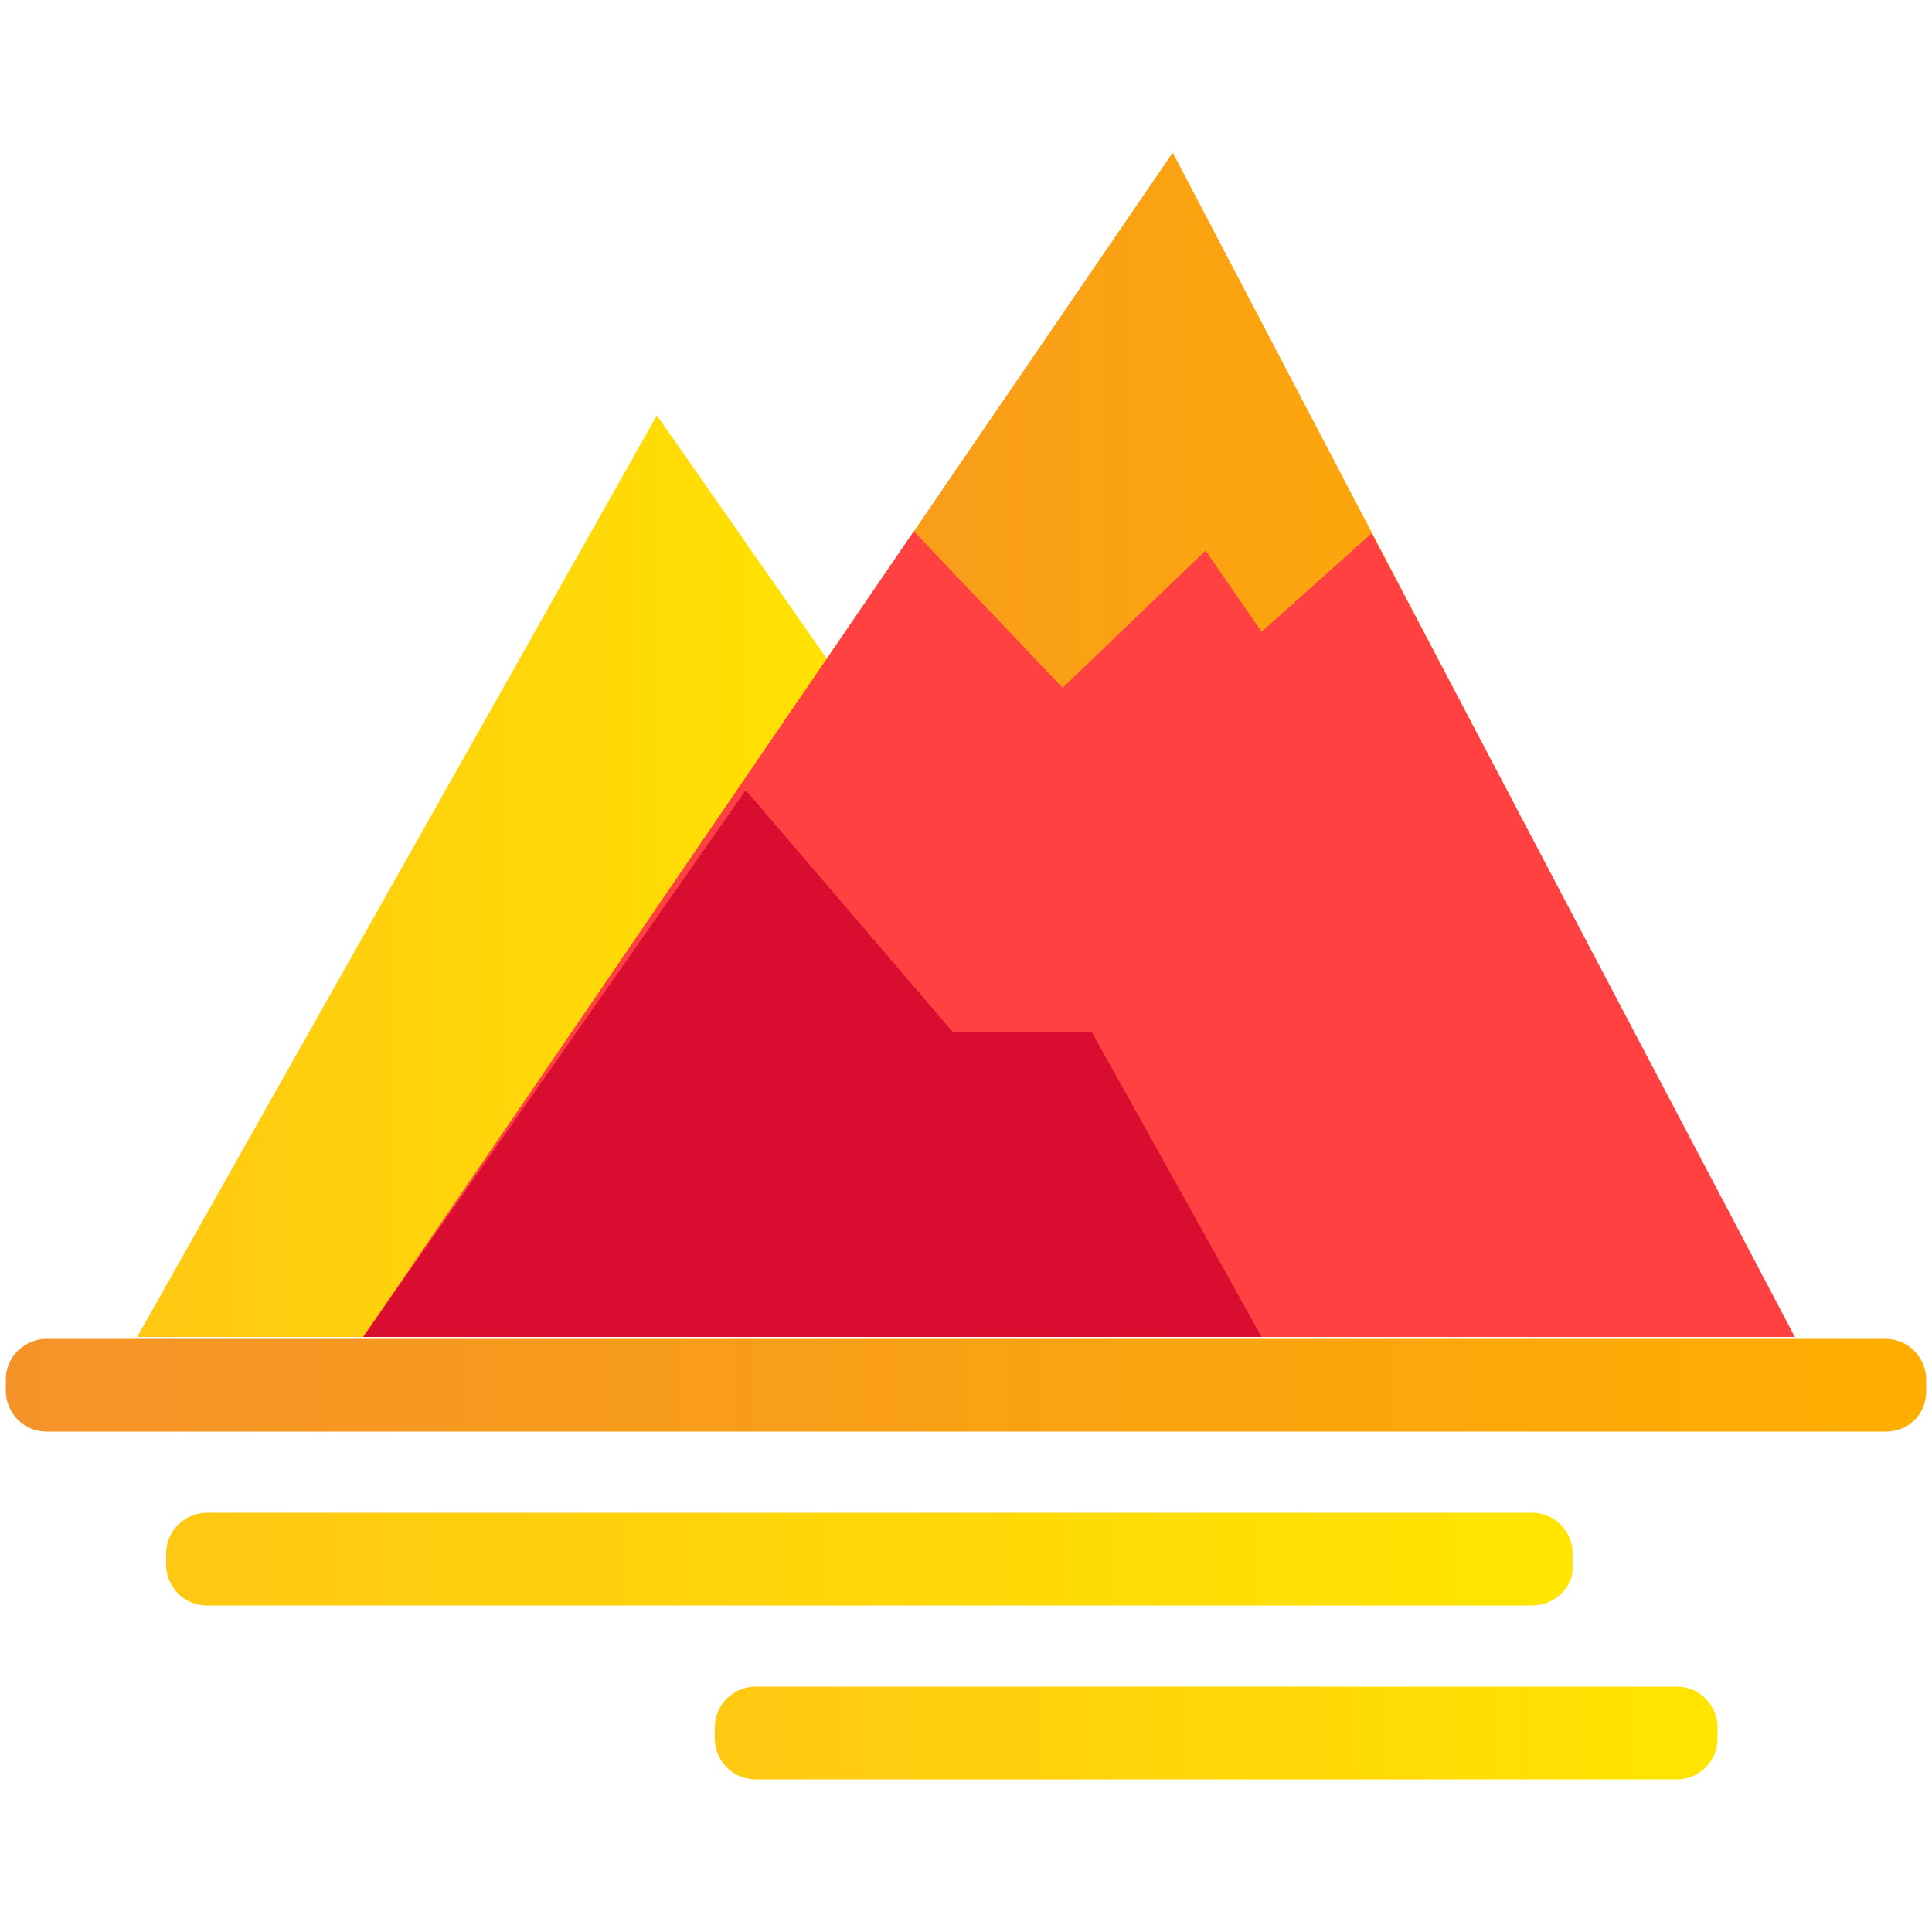 <?xml version="1.0" encoding="utf-8"?>
<!-- Generator: Adobe Illustrator 21.0.0, SVG Export Plug-In . SVG Version: 6.00 Build 0)  -->
<svg version="1.1" id="Layer_1" xmlns="http://www.w3.org/2000/svg" xmlns:xlink="http://www.w3.org/1999/xlink" x="0px" y="0px"
	 viewBox="0 0 100 100" style="enable-background:new 0 0 100 100;" xml:space="preserve">
<style type="text/css">
	.st0{fill:url(#SVGID_1_);}
	.st1{fill:url(#SVGID_2_);}
	.st2{fill:#FF4141;}
	.st3{fill:#D90D2F;}
	.st4{fill:url(#SVGID_3_);}
	.st5{fill:url(#SVGID_4_);}
	.st6{fill:url(#SVGID_5_);}
</style>
<g>
	<linearGradient id="SVGID_1_" gradientUnits="userSpaceOnUse" x1="18.843" y1="38.581" x2="92.439" y2="38.581">
		<stop  offset="0" style="stop-color:#F59329"/>
		<stop  offset="1" style="stop-color:#FFAE00"/>
	</linearGradient>
	<polyline class="st0" points="18.8,69.2 60.7,7.9 92.4,68.4 	"/>
	<linearGradient id="SVGID_2_" gradientUnits="userSpaceOnUse" x1="7.068" y1="45.37" x2="47.651" y2="45.37">
		<stop  offset="0" style="stop-color:#FFC812"/>
		<stop  offset="1" style="stop-color:#FFE500"/>
	</linearGradient>
	<polygon class="st1" points="7.1,69.2 34,21.5 45.1,37.4 47.7,69.2 	"/>
	<polygon class="st2" points="71,27.6 65.3,32.7 62.4,28.5 55,35.6 47.3,27.5 18.8,69.2 92.9,69.2 	"/>
	<polygon class="st3" points="65.3,69.2 56.5,53.4 49.3,53.4 38.6,40.9 18.8,69.2 	"/>
	<linearGradient id="SVGID_3_" gradientUnits="userSpaceOnUse" x1="0.282" y1="71.669" x2="99.718" y2="71.669">
		<stop  offset="0" style="stop-color:#F59329"/>
		<stop  offset="1" style="stop-color:#FFAE00"/>
	</linearGradient>
	<path class="st4" d="M97.6,74.1H2.4c-1.2,0-2.1-1-2.1-2.1v-0.6c0-1.2,1-2.1,2.1-2.1h95.2c1.2,0,2.1,1,2.1,2.1V72
		C99.7,73.2,98.8,74.1,97.6,74.1z"/>
	<linearGradient id="SVGID_4_" gradientUnits="userSpaceOnUse" x1="8.573" y1="80.645" x2="81.48" y2="80.645">
		<stop  offset="0" style="stop-color:#FFC812"/>
		<stop  offset="1" style="stop-color:#FFE500"/>
	</linearGradient>
	<path class="st5" d="M79.3,83.1H10.7c-1.2,0-2.1-1-2.1-2.1v-0.6c0-1.2,1-2.1,2.1-2.1h68.6c1.2,0,2.1,1,2.1,2.1V81
		C81.5,82.1,80.5,83.1,79.3,83.1z"/>
	<linearGradient id="SVGID_5_" gradientUnits="userSpaceOnUse" x1="36.957" y1="89.621" x2="88.92" y2="89.621">
		<stop  offset="0" style="stop-color:#FFC812"/>
		<stop  offset="1" style="stop-color:#FFE500"/>
	</linearGradient>
	<path class="st6" d="M86.8,92.1H39.1c-1.2,0-2.1-1-2.1-2.1v-0.6c0-1.2,1-2.1,2.1-2.1h47.7c1.2,0,2.1,1,2.1,2.1v0.6
		C88.9,91.1,88,92.1,86.8,92.1z"/>
</g>
</svg>
